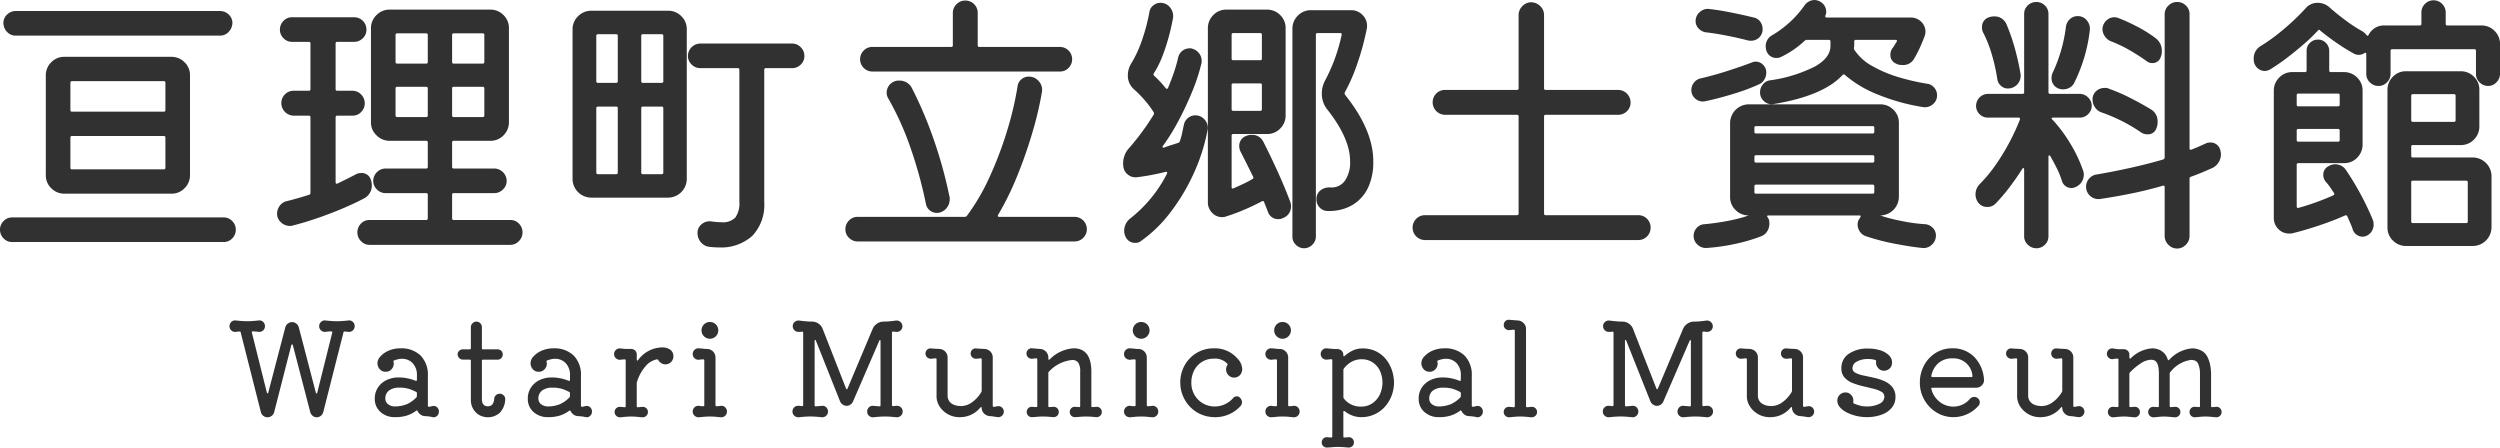 <svg xmlns="http://www.w3.org/2000/svg" width="353.68" height="63.317" viewBox="0 0 353.68 63.317"><defs><style>.cls-1{fill:#313131;}</style></defs><g id="レイヤー_2" data-name="レイヤー 2"><g id="レイヤー_1-2" data-name="レイヤー 1"><path class="cls-1" d="M1.72,30.76H31.64a1.632,1.632,0,0,1,1.22.52,1.683,1.683,0,0,1,.5,1.2,1.729,1.729,0,0,1-.5,1.24,1.632,1.632,0,0,1-1.22.52H1.72A1.63,1.63,0,0,1,.5,33.72,1.725,1.725,0,0,1,0,32.48a1.679,1.679,0,0,1,.5-1.2A1.63,1.63,0,0,1,1.72,30.76ZM31.12,5.04H2.24a1.657,1.657,0,0,1-1.22-.5A1.847,1.847,0,0,1,.48,3.28,1.628,1.628,0,0,1,1,2.06a1.727,1.727,0,0,1,1.24-.5H31.12a1.729,1.729,0,0,1,1.24.5,1.632,1.632,0,0,1,.52,1.22,1.888,1.888,0,0,1-.54,1.24A1.628,1.628,0,0,1,31.12,5.04Zm-22,3H24.24a2.576,2.576,0,0,1,1.86.76,2.522,2.522,0,0,1,.78,1.88V24.76a2.576,2.576,0,0,1-.76,1.86,2.522,2.522,0,0,1-1.88.78H9.12a2.571,2.571,0,0,1-1.86-.76,2.519,2.519,0,0,1-.78-1.88V10.68a2.571,2.571,0,0,1,.76-1.86A2.519,2.519,0,0,1,9.12,8.04ZM23.16,15.8a.212.212,0,0,0,.24-.24V11.72a.212.212,0,0,0-.24-.24H10.2a.212.212,0,0,0-.24.24v3.84a.212.212,0,0,0,.24.24ZM10.2,19.24a.212.212,0,0,0-.24.24v4.24a.212.212,0,0,0,.24.24H23.16a.212.212,0,0,0,.24-.24V19.48a.212.212,0,0,0-.24-.24Z"/><path class="cls-1" d="M52.48,25.48a2.155,2.155,0,0,1,.12.68,2.024,2.024,0,0,1-1.12,1.92q-1.36.72-3.12,1.46T44.78,30.9q-1.821.621-3.42,1.02a.443.443,0,0,1-.2.04h-.2a1.77,1.77,0,0,1-1.2-.5,1.572,1.572,0,0,1-.56-1.22,1.856,1.856,0,0,1,.4-1.16,1.657,1.657,0,0,1,1.04-.64q.8-.2,1.56-.42t1.52-.46a.283.283,0,0,0,.2-.28V16.6a.212.212,0,0,0-.24-.24H41.56A1.776,1.776,0,0,1,39.8,14.6a1.725,1.725,0,0,1,.5-1.24,1.676,1.676,0,0,1,1.26-.52h2.12a.212.212,0,0,0,.24-.24V6.16a.212.212,0,0,0-.24-.24H41.32A1.626,1.626,0,0,1,40.1,5.4a1.675,1.675,0,0,1-.5-1.2,1.725,1.725,0,0,1,.5-1.24,1.63,1.63,0,0,1,1.22-.52h8.76a1.729,1.729,0,0,1,1.24.5,1.679,1.679,0,0,1,.52,1.26,1.63,1.63,0,0,1-.52,1.22,1.725,1.725,0,0,1-1.24.5H47.72a.212.212,0,0,0-.24.24V12.6a.212.212,0,0,0,.24.24h2.16a1.652,1.652,0,0,1,1.2.52,1.7,1.7,0,0,1,.52,1.24,1.727,1.727,0,0,1-.5,1.24,1.628,1.628,0,0,1-1.22.52H47.72a.212.212,0,0,0-.24.24v9.16c0,.214.093.28.28.2q1.4-.679,2.56-1.28a1.256,1.256,0,0,1,.4-.16,1.9,1.9,0,0,1,.36-.04A1.337,1.337,0,0,1,52.48,25.48Zm11.48,5.4a.212.212,0,0,0,.24.24h8a1.632,1.632,0,0,1,1.22.52,1.729,1.729,0,0,1,.5,1.24,1.7,1.7,0,0,1-.52,1.24,1.652,1.652,0,0,1-1.2.52H52.28a1.649,1.649,0,0,1-1.2-.52,1.692,1.692,0,0,1-.52-1.24,1.725,1.725,0,0,1,.5-1.24,1.63,1.63,0,0,1,1.22-.52h8a.212.212,0,0,0,.24-.24V27.56a.212.212,0,0,0-.24-.24H54.56a1.691,1.691,0,0,1-1.24-.52,1.645,1.645,0,0,1-.52-1.2,1.776,1.776,0,0,1,1.76-1.76h5.72a.212.212,0,0,0,.24-.24V20.16a.212.212,0,0,0-.24-.24H55.12a2.591,2.591,0,0,1-1.84-.76,2.485,2.485,0,0,1-.8-1.88V4a2.539,2.539,0,0,1,.78-1.86,2.539,2.539,0,0,1,1.86-.78H69.36a2.576,2.576,0,0,1,1.86.76A2.522,2.522,0,0,1,72,4V17.28a2.576,2.576,0,0,1-.76,1.86,2.522,2.522,0,0,1-1.88.78H64.2a.212.212,0,0,0-.24.24V23.6a.212.212,0,0,0,.24.24h5.72a1.776,1.776,0,0,1,1.76,1.76,1.649,1.649,0,0,1-.52,1.2,1.692,1.692,0,0,1-1.24.52H64.2a.212.212,0,0,0-.24.24ZM60.28,9a.212.212,0,0,0,.24-.24V4.96a.212.212,0,0,0-.24-.24H56.2a.212.212,0,0,0-.24.24v3.8A.212.212,0,0,0,56.2,9ZM56.2,12.28a.212.212,0,0,0-.24.24v3.8a.212.212,0,0,0,.24.24h4.08a.212.212,0,0,0,.24-.24v-3.8a.212.212,0,0,0-.24-.24Zm7.76-3.52A.212.212,0,0,0,64.2,9h4.08a.212.212,0,0,0,.24-.24V4.96a.212.212,0,0,0-.24-.24H64.2a.212.212,0,0,0-.24.24Zm.24,3.52a.212.212,0,0,0-.24.24v3.8a.212.212,0,0,0,.24.24h4.08a.212.212,0,0,0,.24-.24v-3.8a.212.212,0,0,0-.24-.24Z"/><path class="cls-1" d="M83.64,1.52H94.52a2.576,2.576,0,0,1,1.86.76,2.522,2.522,0,0,1,.78,1.88V25.32a2.663,2.663,0,0,1-2.64,2.64H83.64A2.663,2.663,0,0,1,81,25.32V4.16a2.539,2.539,0,0,1,.78-1.86A2.539,2.539,0,0,1,83.64,1.52Zm3.52,10.2a.212.212,0,0,0,.24-.24V5.08a.212.212,0,0,0-.24-.24H84.6a.212.212,0,0,0-.24.24v6.4a.212.212,0,0,0,.24.24Zm.24,3.6a.212.212,0,0,0-.24-.24H84.6a.212.212,0,0,0-.24.24V24.4a.212.212,0,0,0,.24.24h2.56a.212.212,0,0,0,.24-.24Zm3.32-3.84a.212.212,0,0,0,.24.24H93.6a.212.212,0,0,0,.24-.24V5.08a.212.212,0,0,0-.24-.24H90.96a.212.212,0,0,0-.24.24Zm.24,3.6a.212.212,0,0,0-.24.24V24.4a.212.212,0,0,0,.24.24H93.6a.212.212,0,0,0,.24-.24V15.32a.212.212,0,0,0-.24-.24Zm8.12-8.92h13a1.652,1.652,0,0,1,1.2.52,1.7,1.7,0,0,1,.52,1.24,1.63,1.63,0,0,1-.52,1.22,1.679,1.679,0,0,1-1.2.5h-3.72a.212.212,0,0,0-.24.24V28.6a6.355,6.355,0,0,1-1.68,4.76,6.591,6.591,0,0,1-4.8,1.64q-.281,0-.62-.02t-.66-.06a1.8,1.8,0,0,1-1.2-.64,1.966,1.966,0,0,1-.48-1.32,1.535,1.535,0,0,1,.58-1.24,1.736,1.736,0,0,1,1.34-.4,10.613,10.613,0,0,0,1.48.12,2.419,2.419,0,0,0,1.96-.68,3.458,3.458,0,0,0,.56-2.2V9.88a.212.212,0,0,0-.24-.24H99.08a1.691,1.691,0,0,1-1.24-.52,1.645,1.645,0,0,1-.52-1.2,1.776,1.776,0,0,1,1.76-1.76Z"/><path class="cls-1" d="M141.2,30.4q-.12.281.16.28H152a1.729,1.729,0,0,1,1.24.5A1.74,1.74,0,0,1,152,34.16H121.36a1.727,1.727,0,0,1-1.24-.5,1.628,1.628,0,0,1-.52-1.22,1.725,1.725,0,0,1,.5-1.24,1.676,1.676,0,0,1,1.26-.52h15.12a.38.38,0,0,0,.32-.16,29.45,29.45,0,0,0,3.16-5.4,52.006,52.006,0,0,0,2.48-6.5,46.67,46.67,0,0,0,1.52-6.42,1.48,1.48,0,0,1,.54-.98,1.563,1.563,0,0,1,1.02-.38,1.8,1.8,0,0,1,1.48.7,1.763,1.763,0,0,1,.4,1.5,49.207,49.207,0,0,1-1.36,5.76,65.217,65.217,0,0,1-2.16,6.16A39.793,39.793,0,0,1,141.2,30.4Zm8.72-20.28H123.44a1.742,1.742,0,0,1-1.76-1.72,1.725,1.725,0,0,1,.5-1.24,1.676,1.676,0,0,1,1.26-.52h11.12a.212.212,0,0,0,.24-.24V1.84A1.692,1.692,0,0,1,135.32.6a1.694,1.694,0,0,1,1.24-.52,1.729,1.729,0,0,1,1.24.5,1.679,1.679,0,0,1,.52,1.26V6.4a.212.212,0,0,0,.24.24h11.36a1.729,1.729,0,0,1,1.24.5,1.738,1.738,0,0,1,.02,2.46A1.675,1.675,0,0,1,149.92,10.12ZM127.2,11.4a1.95,1.95,0,0,1,1.8,1.04,56.417,56.417,0,0,1,3.02,7.08,62.282,62.282,0,0,1,2.3,8.28.456.456,0,0,1,.04.2v.2a1.928,1.928,0,0,1-.36,1.12,1.847,1.847,0,0,1-.96.72,1.435,1.435,0,0,1-.26.06,1.758,1.758,0,0,1-.26.02,1.533,1.533,0,0,1-.96-.34,1.49,1.49,0,0,1-.56-.9,61.415,61.415,0,0,0-2.24-8.12,41.171,41.171,0,0,0-3.12-6.88,1.477,1.477,0,0,1-.2-.8,1.708,1.708,0,0,1,1.76-1.68Z"/><path class="cls-1" d="M169.08,16.32a1.691,1.691,0,0,1,1.36.62,1.723,1.723,0,0,1,.4,1.42,26.068,26.068,0,0,1-1.94,6.12,28.143,28.143,0,0,1-3.3,5.54,18.937,18.937,0,0,1-4.16,4.06,1.235,1.235,0,0,1-.84.28,1.461,1.461,0,0,1-1.4-.96,1.68,1.68,0,0,1-.16-.76,2.2,2.2,0,0,1,.84-1.72,18.929,18.929,0,0,0,5.2-6.32c.053-.106.06-.186.02-.24s-.114-.066-.22-.04q-.96.24-2.02.44t-2.1.32a1.706,1.706,0,0,1-1.22-.4,1.641,1.641,0,0,1-.62-1.12,3.21,3.21,0,0,1,.84-2.64,35.025,35.025,0,0,0,3.44-4.68.456.456,0,0,0,.04-.32A13.591,13.591,0,0,0,162,14.24a17.672,17.672,0,0,0-1.56-1.6,2.512,2.512,0,0,1-.88-2,3.14,3.14,0,0,1,.44-1.6,16.5,16.5,0,0,0,1.56-3.36,26.634,26.634,0,0,0,1.04-3.92,1.48,1.48,0,0,1,.54-.98A1.563,1.563,0,0,1,164.16.4a1.671,1.671,0,0,1,1.36.64,1.909,1.909,0,0,1,.44,1.44q-.2,1.161-.58,2.6a27.234,27.234,0,0,1-.92,2.84,13,13,0,0,1-1.22,2.44.267.267,0,0,0,.04.36q.279.24.72.7t.92,1.06c.133.134.24.12.32-.04q.439-1.039.82-2.14a19.947,19.947,0,0,0,.62-2.18,1.654,1.654,0,0,1,1.56-1.28h.2a.456.456,0,0,1,.2.04,1.817,1.817,0,0,1,.98.64A1.7,1.7,0,0,1,170,8.6v.2a.453.453,0,0,1-.04.2,26.676,26.676,0,0,1-1.34,4.06,44.526,44.526,0,0,1-1.98,4.18,28.187,28.187,0,0,1-2.12,3.4.2.2,0,0,0-.04.2c.026.054.093.067.2.04q.519-.2,1.04-.36t1-.32a.373.373,0,0,0,.2-.24,8.536,8.536,0,0,0,.32-1.14q.12-.579.24-1.14a1.653,1.653,0,0,1,.58-.98A1.563,1.563,0,0,1,169.08,16.32Zm9.64,3.72q.96,1.881,2,4.16t1.8,4.32a1.613,1.613,0,0,1,.12.64,1.7,1.7,0,0,1-1.12,1.68,1.264,1.264,0,0,1-.64.16,1.5,1.5,0,0,1-1.52-1.08l-.52-1.32c-.054-.16-.16-.2-.32-.12q-1.2.64-2.52,1.2a26.348,26.348,0,0,1-2.48.92,1.613,1.613,0,0,1-.64.12,1.886,1.886,0,0,1-1.4-.62,2.077,2.077,0,0,1-.6-1.5V4a2.571,2.571,0,0,1,.76-1.86,2.519,2.519,0,0,1,1.88-.78h5.72a2.576,2.576,0,0,1,1.86.76A2.522,2.522,0,0,1,181.88,4V16.32a2.576,2.576,0,0,1-.76,1.86,2.522,2.522,0,0,1-1.88.78h-4.76a.212.212,0,0,0-.24.24v7.24c0,.214.093.28.28.2q.72-.32,1.4-.64a14.381,14.381,0,0,0,1.28-.68.206.206,0,0,0,.08-.32q-.921-1.88-1.76-3.52a1.692,1.692,0,0,1-.2-.76,1.471,1.471,0,0,1,.96-1.48,1.789,1.789,0,0,1,.8-.16A1.738,1.738,0,0,1,178.72,20.04Zm-.44-11.52a.212.212,0,0,0,.24-.24V4.92a.212.212,0,0,0-.24-.24h-3.8a.212.212,0,0,0-.24.24V8.28a.212.212,0,0,0,.24.24Zm-3.8,3.28a.212.212,0,0,0-.24.24v3.4a.212.212,0,0,0,.24.24h3.8a.212.212,0,0,0,.24-.24v-3.4a.212.212,0,0,0-.24-.24Zm15.76,1.28a.446.446,0,0,0,.04.32q4,5,4,9.4a8.5,8.5,0,0,1-.66,3.58,5.746,5.746,0,0,1-1.68,2.2,5.805,5.805,0,0,1-2.18,1.06,6.671,6.671,0,0,1-2.12.2,1.553,1.553,0,0,1-1-.54,1.617,1.617,0,0,1-.4-1.1,1.542,1.542,0,0,1,.56-1.26,2.046,2.046,0,0,1,1.44-.42,2.3,2.3,0,0,0,2.02-.94A4.539,4.539,0,0,0,191,22.8q0-3.2-3.2-7.28a3.544,3.544,0,0,1-.8-2.28,3.869,3.869,0,0,1,.48-1.88,25.5,25.5,0,0,0,1.34-3,25.128,25.128,0,0,0,.98-3.4c.053-.186-.014-.28-.2-.28h-3.2a.212.212,0,0,0-.24.24V33.48a1.574,1.574,0,0,1-.5,1.14,1.617,1.617,0,0,1-1.18.5,1.6,1.6,0,0,1-1.14-.48,1.547,1.547,0,0,1-.5-1.16V4.08a2.571,2.571,0,0,1,.76-1.86,2.519,2.519,0,0,1,1.88-.78h5.64a2.2,2.2,0,0,1,1.62.66,2.112,2.112,0,0,1,.66,1.54,1.93,1.93,0,0,1-.04.44,36.97,36.97,0,0,1-1.38,5.04A24,24,0,0,1,190.24,13.08Z"/><path class="cls-1" d="M218.44,30.2a.212.212,0,0,0,.24.24h13.08a1.729,1.729,0,0,1,1.24.5,1.787,1.787,0,0,1,0,2.52,1.729,1.729,0,0,1-1.24.5H201.6a1.76,1.76,0,0,1,0-3.52h13a.212.212,0,0,0,.24-.24V16.48a.212.212,0,0,0-.24-.24H204.44a1.768,1.768,0,0,1-1.24-3.02,1.727,1.727,0,0,1,1.24-.5H214.6a.212.212,0,0,0,.24-.24V2.16a1.773,1.773,0,0,1,.54-1.3,1.727,1.727,0,0,1,1.26-.54,1.894,1.894,0,0,1,1.28.56,1.744,1.744,0,0,1,.52,1.28V12.48a.212.212,0,0,0,.24.24h10.24a1.776,1.776,0,0,1,1.76,1.76,1.676,1.676,0,0,1-.52,1.26,1.725,1.725,0,0,1-1.24.5H218.68a.212.212,0,0,0-.24.24Z"/><path class="cls-1" d="M241.24,14.32a1.2,1.2,0,0,1-.36.04,1.589,1.589,0,0,1-1.1-.46,1.528,1.528,0,0,1-.5-1.18,1.639,1.639,0,0,1,.38-1.04,1.617,1.617,0,0,1,.98-.6q1.88-.439,3.86-1.08t3.34-1.16a1.235,1.235,0,0,1,.56-.12,1.447,1.447,0,0,1,1.02.44,1.487,1.487,0,0,1,.46,1.12,1.857,1.857,0,0,1-.28.98,1.627,1.627,0,0,1-.72.66,29.605,29.605,0,0,1-3.72,1.38Q243,13.96,241.24,14.32Zm31.16,17.4a1.676,1.676,0,0,1,1.06.54,1.526,1.526,0,0,1,.42,1.06,1.717,1.717,0,0,1-.58,1.3,1.639,1.639,0,0,1-1.34.46q-1.641-.16-3.9-.6a31.8,31.8,0,0,1-4.14-1.08,1.675,1.675,0,0,1-.82-.66,1.761,1.761,0,0,1-.3-.98,1.509,1.509,0,0,1,.12-.6c.053-.08.1-.153.14-.22s.073-.126.1-.18c.133-.186.093-.28-.12-.28H250.2c-.214,0-.253.094-.12.28a.957.957,0,0,1,.2.44,1.942,1.942,0,0,1,.04.44,2,2,0,0,1-.32,1.1,1.7,1.7,0,0,1-.88.7,24.011,24.011,0,0,1-3.72,1.08,27.76,27.76,0,0,1-3.96.56,1.719,1.719,0,0,1-1.28-.46,1.673,1.673,0,0,1-.12-2.38,1.547,1.547,0,0,1,1.08-.52q1.359-.12,2.84-.38a25.908,25.908,0,0,0,2.84-.66,6.519,6.519,0,0,1,.64-.2h-.04a2.571,2.571,0,0,1-1.86-.76,2.519,2.519,0,0,1-.78-1.88V17.4a2.663,2.663,0,0,1,2.64-2.64H266a2.576,2.576,0,0,1,1.86.76,2.522,2.522,0,0,1,.78,1.88V27.84A2.663,2.663,0,0,1,266,30.48l.72.24q1.279.36,2.78.64A22.813,22.813,0,0,0,272.4,31.72ZM241.24,4.56a1.766,1.766,0,0,1-.96-.56,1.443,1.443,0,0,1-.4-1,1.647,1.647,0,0,1,.62-1.32,1.662,1.662,0,0,1,1.38-.4q1.4.161,3.08.5t3.16.7a1.471,1.471,0,0,1,.9.58,1.682,1.682,0,0,1,.34,1.02,1.608,1.608,0,0,1-1.64,1.68,1.874,1.874,0,0,1-.44-.04q-1.361-.36-3-.68T241.24,4.56Zm23.68,14.32a.212.212,0,0,0,.24-.24v-.56a.212.212,0,0,0-.24-.24H248.44a.212.212,0,0,0-.24.24v.56a.212.212,0,0,0,.24.24Zm-16.48,3.08a.212.212,0,0,0-.24.24v.56a.212.212,0,0,0,.24.24h16.48a.212.212,0,0,0,.24-.24V22.2a.212.212,0,0,0-.24-.24Zm16.72,4.4a.212.212,0,0,0-.24-.24H248.44a.212.212,0,0,0-.24.24v.8a.212.212,0,0,0,.24.24h16.48a.212.212,0,0,0,.24-.24Zm7.44-14.52a1.56,1.56,0,0,1,1.04.56,1.647,1.647,0,0,1,.4,1.08,1.594,1.594,0,0,1-.58,1.26,1.7,1.7,0,0,1-1.34.42,28.819,28.819,0,0,1-6.4-1.76A16.475,16.475,0,0,1,261,10.6q-.079-.159-.32,0-2.721,2.961-9.76,4.12a1.58,1.58,0,0,1-1.34-.38,1.633,1.633,0,0,1-.58-1.3,1.721,1.721,0,0,1,.4-1.1,1.528,1.528,0,0,1,1.04-.58,20.148,20.148,0,0,0,6.34-1.96q2.18-1.239,2.18-2.92v-.6a.212.212,0,0,0-.24-.24H255.6a.383.383,0,0,0-.28.12A13.419,13.419,0,0,1,252,8.04a1.349,1.349,0,0,1-.68.16,1.461,1.461,0,0,1-1.4-.96,1.919,1.919,0,0,1-.12-.68A1.756,1.756,0,0,1,250.68,5,14.681,14.681,0,0,0,255.24.84,1.771,1.771,0,0,1,256.72,0a1.646,1.646,0,0,1,.72.2,1.624,1.624,0,0,1,.92,1.48,1.145,1.145,0,0,1-.12.52q-.081.281.2.28h11.84a2.06,2.06,0,0,1,1.52.6,1.919,1.919,0,0,1,.6,1.4,1.808,1.808,0,0,1-.12.64q-.28.76-.66,1.6a16.115,16.115,0,0,1-.86,1.64,1.751,1.751,0,0,1-1.6.84,2.879,2.879,0,0,1-.48-.04,1.229,1.229,0,0,1-.44-.16,1.288,1.288,0,0,1-.8-1.28,1.5,1.5,0,0,1,.28-.88,3.646,3.646,0,0,0,.3-.44q.139-.24.3-.48c.107-.186.04-.28-.2-.28h-5.56a.212.212,0,0,0-.24.24v.5a2.185,2.185,0,0,1-.04.42.386.386,0,0,0,.08.28,7.081,7.081,0,0,0,2.58,2.3,17.88,17.88,0,0,0,3.8,1.58A30.679,30.679,0,0,0,272.6,11.84Z"/><path class="cls-1" d="M294.2,16.64h-3.72c-.267,0-.307.094-.12.28a20.055,20.055,0,0,1,2.5,3.34,19.51,19.51,0,0,1,1.82,3.82,1.509,1.509,0,0,1,.12.6,1.887,1.887,0,0,1-1.04,1.72,1.581,1.581,0,0,1-.68.2,1.388,1.388,0,0,1-1.36-.96,11.612,11.612,0,0,0-.72-1.8q-.441-.879-.92-1.72c-.054-.106-.114-.153-.18-.14s-.1.087-.1.22V33.44a1.617,1.617,0,0,1-.5,1.18,1.662,1.662,0,0,1-1.22.5,1.68,1.68,0,0,1-1.2-.5,1.584,1.584,0,0,1-.52-1.18V24c0-.133-.034-.206-.1-.22s-.127.034-.18.14q-.84,1.32-1.78,2.56a25.934,25.934,0,0,1-1.98,2.32,1.581,1.581,0,0,1-1.16.48,1.555,1.555,0,0,1-1.28-.6,1.909,1.909,0,0,1-.4-1.2,2.081,2.081,0,0,1,.56-1.4,20.439,20.439,0,0,0,2.38-2.88,30.67,30.67,0,0,0,1.96-3.26,29.822,29.822,0,0,0,1.38-3.02c.053-.186-.014-.28-.2-.28h-4.32a1.646,1.646,0,0,1-1.18-.48,1.592,1.592,0,0,1-.5-1.2,1.708,1.708,0,0,1,1.68-1.68h4.88a.212.212,0,0,0,.24-.24V1.96a1.613,1.613,0,0,1,.5-1.18,1.738,1.738,0,0,1,2.44,0,1.617,1.617,0,0,1,.5,1.18V13.04a.212.212,0,0,0,.24.24h4.16a1.683,1.683,0,0,1,1.2.5,1.588,1.588,0,0,1,.52,1.18,1.613,1.613,0,0,1-.5,1.18A1.658,1.658,0,0,1,294.2,16.64Zm-11.64-5.48a26.531,26.531,0,0,0-.78-3.48,17.45,17.45,0,0,0-1.18-3,1.477,1.477,0,0,1-.2-.8,1.4,1.4,0,0,1,1-1.44,2.15,2.15,0,0,1,.68-.12,1.828,1.828,0,0,1,1.8,1.16,27.268,27.268,0,0,1,1.18,3.42,35.115,35.115,0,0,1,.78,3.5,1.8,1.8,0,0,1-1.8,2.12,1.435,1.435,0,0,1-.96-.38A1.509,1.509,0,0,1,282.56,11.16Zm8.56,1.32a1.526,1.526,0,0,1-.88-1.48,1.587,1.587,0,0,1,.16-.72,21.376,21.376,0,0,0,1.88-6.56,1.766,1.766,0,0,1,.58-1.04,1.57,1.57,0,0,1,1.06-.4,1.616,1.616,0,0,1,1.34.64,1.814,1.814,0,0,1,.38,1.44,22.163,22.163,0,0,1-2.2,7.36,1.439,1.439,0,0,1-.64.68,1.9,1.9,0,0,1-.92.24A1.674,1.674,0,0,1,291.12,12.48Zm23,8.8q.039.16.06.3a1.905,1.905,0,0,1,.02.26,2.1,2.1,0,0,1-.32,1.12,2.128,2.128,0,0,1-.88.8q-.72.321-1.48.64t-1.56.6a.284.284,0,0,0-.2.28V33.4a1.718,1.718,0,0,1-.52,1.22,1.694,1.694,0,0,1-2.48,0,1.714,1.714,0,0,1-.52-1.22V26.48c0-.186-.094-.253-.28-.2q-2.2.64-4.46,1.1t-4.46.78a1.75,1.75,0,0,1-1.92-1.72,1.727,1.727,0,0,1,.44-1.18,1.678,1.678,0,0,1,1.08-.58q2.36-.4,4.78-.94t4.62-1.18a.338.338,0,0,0,.2-.28V2a1.648,1.648,0,0,1,.52-1.2A1.694,1.694,0,0,1,308,.28a1.729,1.729,0,0,1,1.24.5A1.632,1.632,0,0,1,309.76,2V20.96c0,.214.093.28.28.2q.519-.2,1.02-.42t.94-.42a1.581,1.581,0,0,1,.32-.12,1.342,1.342,0,0,1,.32-.04A1.407,1.407,0,0,1,314.12,21.28Zm-16.88-5.4a1.807,1.807,0,0,1-.86-.7,1.849,1.849,0,0,1-.34-1.06,1.536,1.536,0,0,1,.52-1.24,1.751,1.751,0,0,1,1.16-.44H298a.65.65,0,0,1,.28.08,25.737,25.737,0,0,1,3.06,1.32q1.579.8,2.9,1.6a1.947,1.947,0,0,1,1,1.84,2.064,2.064,0,0,1-.16.84,1.245,1.245,0,0,1-1.28.88,1.56,1.56,0,0,1-.92-.28,22,22,0,0,0-2.66-1.58A23.342,23.342,0,0,0,297.24,15.88Zm1.4-10.04a1.807,1.807,0,0,1-.86-.7,1.792,1.792,0,0,1-.34-1.02,1.388,1.388,0,0,1,.02-.24,1.5,1.5,0,0,1,.06-.24,1.805,1.805,0,0,1,.64-.88,1.6,1.6,0,0,1,.96-.32,1.509,1.509,0,0,1,.6.12,26.69,26.69,0,0,1,2.66,1.22,18.286,18.286,0,0,1,2.58,1.62,2.206,2.206,0,0,1,.88,1.84,2.064,2.064,0,0,1-.16.84,1.19,1.19,0,0,1-1.2.84,1.169,1.169,0,0,1-.8-.28q-1.121-.8-2.4-1.54A18.531,18.531,0,0,0,298.64,5.84Z"/><path class="cls-1" d="M346,3.36a.212.212,0,0,0,.24.24h4.8a2.576,2.576,0,0,1,1.86.76,2.522,2.522,0,0,1,.78,1.88v4.2a1.68,1.68,0,0,1-.5,1.2,1.584,1.584,0,0,1-1.18.52,1.675,1.675,0,0,1-1.2-.5,1.626,1.626,0,0,1-.52-1.22V7.2a.212.212,0,0,0-.24-.24h-11.6a.212.212,0,0,0-.24.24v3.24a1.68,1.68,0,0,1-.5,1.2,1.628,1.628,0,0,1-1.22.52,1.675,1.675,0,0,1-1.2-.5,1.626,1.626,0,0,1-.52-1.22V7.68c0-.213-.094-.266-.28-.16a1.41,1.41,0,0,1-1.44.08,28.346,28.346,0,0,1-2.46-1.52q-1.221-.84-2.34-1.76-.12-.2-.32,0a23.248,23.248,0,0,1-1.9,1.84q-1.14,1-2.42,1.98a26.658,26.658,0,0,1-2.48,1.7,1.633,1.633,0,0,1-.72.2,1.521,1.521,0,0,1-1.08-.46,1.61,1.61,0,0,1-.48-1.22,2.016,2.016,0,0,1,1.04-1.88A27.08,27.08,0,0,0,323.24,4a33.117,33.117,0,0,0,2.92-2.8,2.2,2.2,0,0,1,1.76-.8,2.466,2.466,0,0,1,1.68.68Q330.64,2,331.86,2.9a21.5,21.5,0,0,0,2.3,1.5,2.122,2.122,0,0,1,.64.56c.106.134.2.134.28,0A2.437,2.437,0,0,1,337.4,3.6h4.92a.212.212,0,0,0,.24-.24V1.76a1.679,1.679,0,0,1,.5-1.2,1.691,1.691,0,0,1,2.44,0,1.683,1.683,0,0,1,.5,1.2ZM331.88,24.04a40.248,40.248,0,0,1,3.8,7.04,1.613,1.613,0,0,1,.12.64,1.717,1.717,0,0,1-.92,1.6,1.393,1.393,0,0,1-1.46-.1,1.435,1.435,0,0,1-.54-.66,8.357,8.357,0,0,0-.38-1q-.221-.48-.42-.96a.238.238,0,0,0-.32-.12q-1.6.72-3.62,1.4T324.32,33a.774.774,0,0,1-.24.04h-.24a2.077,2.077,0,0,1-1.52-.64,2.168,2.168,0,0,1-.64-1.6V12.84a2.571,2.571,0,0,1,.76-1.86,2.519,2.519,0,0,1,1.88-.78h1.76a.212.212,0,0,0,.24-.24V7.2a1.516,1.516,0,0,1,.48-1.14,1.57,1.57,0,0,1,1.12-.46,1.516,1.516,0,0,1,1.14.48,1.572,1.572,0,0,1,.46,1.12V9.96a.212.212,0,0,0,.24.24h1.84a2.576,2.576,0,0,1,1.86.76,2.522,2.522,0,0,1,.78,1.88v7.6a2.576,2.576,0,0,1-.76,1.86,2.522,2.522,0,0,1-1.88.78h-6.44a.212.212,0,0,0-.24.24V29.2q0,.281.28.2a34.551,34.551,0,0,0,4.88-1.76c.16-.08.2-.186.12-.32q-.281-.439-.56-.84a8.565,8.565,0,0,0-.6-.76,1.483,1.483,0,0,1-.36-.96,1.324,1.324,0,0,1,.72-1.24,1.823,1.823,0,0,1,2.48.52ZM331,13.48a.212.212,0,0,0-.24-.24h-5.6a.212.212,0,0,0-.24.24V14.8a.212.212,0,0,0,.24.24h5.6a.212.212,0,0,0,.24-.24Zm0,5a.212.212,0,0,0-.24-.24h-5.6a.212.212,0,0,0-.24.24V19.8a.212.212,0,0,0,.24.24h5.6a.212.212,0,0,0,.24-.24Zm10.12,3.56a.212.212,0,0,0,.24.24h8.48a2.663,2.663,0,0,1,2.64,2.64v7.24a2.663,2.663,0,0,1-2.64,2.64H340.4a2.576,2.576,0,0,1-1.86-.76,2.522,2.522,0,0,1-.78-1.88V12.72a2.571,2.571,0,0,1,.76-1.86,2.519,2.519,0,0,1,1.88-.78h7.72a2.576,2.576,0,0,1,1.86.76,2.522,2.522,0,0,1,.78,1.88v5.16a2.576,2.576,0,0,1-.76,1.86,2.522,2.522,0,0,1-1.88.78h-6.76a.212.212,0,0,0-.24.24Zm6.28-8.48a.212.212,0,0,0-.24-.24h-5.8a.212.212,0,0,0-.24.24V17a.212.212,0,0,0,.24.24h5.8a.212.212,0,0,0,.24-.24Zm-6.28,17.76a.212.212,0,0,0,.24.24h7.52a.212.212,0,0,0,.24-.24V25.8a.212.212,0,0,0-.24-.24h-7.52a.212.212,0,0,0-.24.24Z"/><path class="cls-1" d="M49.313,45.334a.736.736,0,0,1,.612.207.8.8,0,0,1,.252.6.783.783,0,0,1-.234.576.762.762,0,0,1-.558.234,2.64,2.64,0,0,1-.288-.018l-.324-.036h-.036a.131.131,0,0,0-.144.126L45.731,58.312a.959.959,0,0,1-.351.522.919.919,0,0,1-.567.2.882.882,0,0,1-.576-.207,1.026,1.026,0,0,1-.342-.513l-2.466-9.486q-.018-.108-.108-.108-.072,0-.108.108l-2.43,9.486a.959.959,0,0,1-.351.522.963.963,0,0,1-1.17,0,.959.959,0,0,1-.351-.522L34.049,47.026a.131.131,0,0,0-.144-.126,1.919,1.919,0,0,0-.333.027,1.809,1.809,0,0,1-.315.027.762.762,0,0,1-.558-.234.827.827,0,0,1,.027-1.179.737.737,0,0,1,.6-.207q.522.054.909.081t.747.027q.36,0,.747-.027t.891-.081a.736.736,0,0,1,.612.207.8.8,0,0,1,.252.6.775.775,0,0,1-.252.594.8.8,0,0,1-.612.216,3.015,3.015,0,0,0-.414-.045q-.216-.009-.432-.027h-.036q-.144,0-.108.162l2.124,8.5q.036.108.108.108t.09-.108l2.412-9.234a.986.986,0,0,1,.36-.531.956.956,0,0,1,1.188,0,.986.986,0,0,1,.36.531l2.412,9.252q.036.108.108.108t.09-.108l2.124-8.514V46.99a.1.1,0,0,0-.108-.108q-.216,0-.441.018t-.441.054a.808.808,0,0,1-.6-.216.763.763,0,0,1-.261-.594.791.791,0,0,1,.261-.6.737.737,0,0,1,.6-.207q.522.054.909.081t.747.027q.36,0,.747-.027T49.313,45.334Z"/><path class="cls-1" d="M61.193,57.448a.546.546,0,0,1,.162-.018.7.7,0,0,1,.522.225.786.786,0,0,1,.216.567.8.8,0,0,1-.27.621.691.691,0,0,1-.63.171,3.43,3.43,0,0,0-.531-.1q-.261-.027-.495-.045a1.117,1.117,0,0,1-.648-.2,1.249,1.249,0,0,1-.432-.5q-.09-.162-.216-.054a4.552,4.552,0,0,1-1.314.675,5.445,5.445,0,0,1-1.656.225,2.977,2.977,0,0,1-2.07-.729,2.415,2.415,0,0,1-.81-1.881,2.825,2.825,0,0,1,.432-1.557,2.987,2.987,0,0,1,1.2-1.062,3.919,3.919,0,0,1,1.791-.387,6.2,6.2,0,0,1,1.125.108,6.417,6.417,0,0,1,1.215.36.08.08,0,0,1,.036.009.08.08,0,0,0,.036.009q.126,0,.126-.144v-.558a2.44,2.44,0,0,0-.621-1.827,2.057,2.057,0,0,0-1.485-.6,2.487,2.487,0,0,0-.549.063,4.335,4.335,0,0,0-.567.171.136.136,0,0,0-.09.2q.018.072.027.126a.775.775,0,0,1,.009.126,1.148,1.148,0,0,1-.324.8,1.077,1.077,0,0,1-.828.351,1.046,1.046,0,0,1-.837-.369,1.254,1.254,0,0,1-.315-.837,1.3,1.3,0,0,1,.09-.468,1.372,1.372,0,0,1,.27-.432,3.379,3.379,0,0,1,1.251-.891,4.057,4.057,0,0,1,1.593-.315,3.939,3.939,0,0,1,2.9,1.017,3.888,3.888,0,0,1,1.026,2.889v4.194q0,.162.126.162a1.078,1.078,0,0,0,.279-.036A2.248,2.248,0,0,1,61.193,57.448ZM55.9,57.5a4.689,4.689,0,0,0,1.665-.324,4.345,4.345,0,0,0,1.341-.954.31.31,0,0,0,.072-.2v-.4a.186.186,0,0,0-.108-.18,7.526,7.526,0,0,0-.927-.4,4.434,4.434,0,0,0-1.467-.2,2.3,2.3,0,0,0-1.44.405,1.363,1.363,0,0,0-.522,1.143.964.964,0,0,0,.387.792A1.562,1.562,0,0,0,55.9,57.5Z"/><path class="cls-1" d="M70.679,55.7a.775.775,0,0,1,.594.252.749.749,0,0,1,.2.612,2.914,2.914,0,0,1-.765,1.836,2.554,2.554,0,0,1-2.925.306,2.366,2.366,0,0,1-.855-.882,2.482,2.482,0,0,1-.315-1.242V51.04a.143.143,0,0,0-.162-.162h-.972a.77.77,0,0,1-.738-.738.669.669,0,0,1,.225-.513.737.737,0,0,1,.513-.207h.972a.143.143,0,0,0,.162-.162v-2.97A.8.8,0,0,1,67.4,45.5a.733.733,0,0,1,.549.234.777.777,0,0,1,.225.558v2.97a.143.143,0,0,0,.162.162h2.07a.707.707,0,0,1,.72.72.737.737,0,0,1-.207.513.669.669,0,0,1-.513.225h-2.07a.143.143,0,0,0-.162.162v5.544a1.916,1.916,0,0,0,.045.27.921.921,0,0,0,.216.414.714.714,0,0,0,.567.2.81.81,0,0,0,.639-.234,1.591,1.591,0,0,0,.279-.846.755.755,0,0,1,.756-.684Z"/><path class="cls-1" d="M82.847,57.448a.546.546,0,0,1,.162-.018.7.7,0,0,1,.522.225.786.786,0,0,1,.216.567.8.8,0,0,1-.27.621.691.691,0,0,1-.63.171,3.43,3.43,0,0,0-.531-.1q-.261-.027-.5-.045a1.117,1.117,0,0,1-.648-.2,1.249,1.249,0,0,1-.432-.5q-.09-.162-.216-.054a4.552,4.552,0,0,1-1.314.675,5.445,5.445,0,0,1-1.656.225,2.977,2.977,0,0,1-2.07-.729,2.415,2.415,0,0,1-.81-1.881,2.825,2.825,0,0,1,.432-1.557,2.987,2.987,0,0,1,1.2-1.062A3.919,3.919,0,0,1,78.1,53.4a6.2,6.2,0,0,1,1.125.108,6.417,6.417,0,0,1,1.215.36.08.08,0,0,1,.036.009.08.08,0,0,0,.036.009q.126,0,.126-.144v-.558a2.44,2.44,0,0,0-.621-1.827,2.057,2.057,0,0,0-1.485-.6,2.487,2.487,0,0,0-.549.063,4.335,4.335,0,0,0-.567.171.136.136,0,0,0-.09.2q.018.072.027.126a.775.775,0,0,1,.009.126,1.148,1.148,0,0,1-.324.8,1.077,1.077,0,0,1-.828.351,1.046,1.046,0,0,1-.837-.369,1.254,1.254,0,0,1-.315-.837,1.3,1.3,0,0,1,.09-.468,1.372,1.372,0,0,1,.27-.432,3.379,3.379,0,0,1,1.251-.891,4.057,4.057,0,0,1,1.593-.315,3.939,3.939,0,0,1,2.9,1.017,3.888,3.888,0,0,1,1.026,2.889v4.194q0,.162.126.162a1.078,1.078,0,0,0,.279-.036A2.248,2.248,0,0,1,82.847,57.448Zm-5.292.054a4.689,4.689,0,0,0,1.665-.324,4.345,4.345,0,0,0,1.341-.954.31.31,0,0,0,.072-.2v-.4a.186.186,0,0,0-.108-.18,7.526,7.526,0,0,0-.927-.4,4.434,4.434,0,0,0-1.467-.2,2.3,2.3,0,0,0-1.44.405,1.363,1.363,0,0,0-.522,1.143.964.964,0,0,0,.387.792A1.562,1.562,0,0,0,77.555,57.5Z"/><path class="cls-1" d="M95.267,50.428a1.122,1.122,0,0,1-1.134,1.116,1.044,1.044,0,0,1-.585-.171,1.422,1.422,0,0,1-.423-.423.171.171,0,0,0-.2-.108,2.754,2.754,0,0,0-1.62,1,5.934,5.934,0,0,0-1.188,2.187.449.449,0,0,0-.036.2v3.24q0,.144.126.144a2.369,2.369,0,0,0,.369-.027,2.247,2.247,0,0,1,.351-.027.727.727,0,0,1,.522.207.7.7,0,0,1,.216.531.693.693,0,0,1-.243.54.759.759,0,0,1-.567.2q-.558-.054-.891-.081t-.657-.027q-.378,0-.7.027t-.846.081a.759.759,0,0,1-.567-.2.693.693,0,0,1-.243-.54.7.7,0,0,1,.216-.531.727.727,0,0,1,.522-.207,3.026,3.026,0,0,1,.315.018l.351.036h.036q.126,0,.126-.144v-6.48q0-.144-.126-.144a3.619,3.619,0,0,0-.63.054.833.833,0,0,1-.621-.216.763.763,0,0,1-.261-.594.752.752,0,0,1,.27-.594.776.776,0,0,1,.612-.2q.36.036.567.054t.414.018h.567a.733.733,0,0,1,.549.234.756.756,0,0,1,.225.54v.738q0,.108.063.126t.135-.072A4.283,4.283,0,0,1,93.2,49.186q.126-.018.243-.027t.243-.009a1.892,1.892,0,0,1,1.134.324A1.1,1.1,0,0,1,95.267,50.428Z"/><path class="cls-1" d="M98.885,59.032a.833.833,0,0,1-.621-.216A.763.763,0,0,1,98,58.222a.791.791,0,0,1,.261-.6.761.761,0,0,1,.621-.207,3.034,3.034,0,0,0,.594.054h.036q.126,0,.126-.144V50.986q0-.144-.126-.144a3.619,3.619,0,0,0-.63.054.833.833,0,0,1-.621-.216A.763.763,0,0,1,98,50.086a.779.779,0,0,1,.27-.6.762.762,0,0,1,.612-.207q.486.036.693.063a2.665,2.665,0,0,0,.279.027h.18a1.2,1.2,0,0,1,1.188,1.188v6.768q0,.144.126.144a3.424,3.424,0,0,0,.63-.054.736.736,0,0,1,.612.207.8.8,0,0,1,.252.6.775.775,0,0,1-.252.594.8.8,0,0,1-.612.216q-.36-.036-.765-.072t-.783-.036q-.378,0-.783.036T98.885,59.032Zm1.548-11.106a1.19,1.19,0,0,1-.837-2.034,1.2,1.2,0,0,1,1.674,0,1.193,1.193,0,0,1-.837,2.034Z"/><path class="cls-1" d="M126.893,57.412a.8.8,0,0,1,.576.225.775.775,0,0,1,.234.585.763.763,0,0,1-.261.594.833.833,0,0,1-.621.216q-.5-.054-.891-.081t-.747-.027q-.342,0-.729.027t-.909.081a.8.8,0,0,1-.612-.216.775.775,0,0,1-.252-.594.8.8,0,0,1,.252-.6.736.736,0,0,1,.612-.207l.423.036.441.036h.036q.126,0,.126-.144V48.25q0-.126-.072-.135t-.108.1l-3.708,8.568a1.075,1.075,0,0,1-.369.459.931.931,0,0,1-.549.171.952.952,0,0,1-.549-.18.987.987,0,0,1-.369-.45l-3.42-8.586q-.018-.108-.09-.108-.09,0-.09.144V57.34q0,.144.126.144a3.85,3.85,0,0,0,.459-.027q.225-.027.441-.045a.736.736,0,0,1,.612.207.8.8,0,0,1,.252.6.775.775,0,0,1-.252.594.8.8,0,0,1-.612.216q-.5-.054-.891-.081t-.747-.027q-.36,0-.738.027t-.9.081a.833.833,0,0,1-.621-.216.763.763,0,0,1-.261-.594.775.775,0,0,1,.234-.585.8.8,0,0,1,.576-.225,2.326,2.326,0,0,1,.522.054q.18,0,.18-.162V47.08a.143.143,0,0,0-.162-.162q-.108.018-.234.027t-.27.009a.8.8,0,0,1-.81-.81.752.752,0,0,1,.27-.594.8.8,0,0,1,.63-.2q.594.072.99.108t.81.036a1.641,1.641,0,0,1,.945.288,1.575,1.575,0,0,1,.6.774l3.294,8.406q.054.108.108.108.09,0,.108-.108l3.546-8.424a1.678,1.678,0,0,1,.63-.756,1.655,1.655,0,0,1,.936-.288q.432,0,.81-.036t.936-.108a.787.787,0,0,1,.63.207.779.779,0,0,1,.27.6.753.753,0,0,1-.234.567.8.8,0,0,1-.576.225,1.6,1.6,0,0,1-.243-.018,1.725,1.725,0,0,0-.261-.018h-.036q-.126,0-.126.144V57.3q0,.162.18.162A2.66,2.66,0,0,1,126.893,57.412Z"/><path class="cls-1" d="M141.149,57.466a.764.764,0,0,1,.612.189.786.786,0,0,1-.612,1.359c-.169-.024-.348-.051-.54-.081s-.372-.051-.54-.063a1.227,1.227,0,0,1-.837-.36,1.113,1.113,0,0,1-.351-.828q0-.09-.054-.09a.206.206,0,0,0-.144.072,3.673,3.673,0,0,1-2.736,1.35,3.345,3.345,0,0,1-3.051-1.557,2.688,2.688,0,0,1-.4-1.557V50.842c0-.1-.043-.144-.126-.144a2.247,2.247,0,0,0-.351.027,2.369,2.369,0,0,1-.369.027.739.739,0,0,1-.486-1.278.675.675,0,0,1,.558-.18q.414.036.648.045t.5.027a1.2,1.2,0,0,1,1.188,1.188V55.9a1.4,1.4,0,0,0,.243.873,1.445,1.445,0,0,0,.576.459,2.289,2.289,0,0,0,.639.18,4.294,4.294,0,0,0,.432.036,2.7,2.7,0,0,0,1.548-.522,4.773,4.773,0,0,0,1.332-1.458.448.448,0,0,0,.054-.2V50.842q0-.144-.126-.144a2.424,2.424,0,0,0-.36.027,2.424,2.424,0,0,1-.36.027.739.739,0,0,1-.486-1.278.675.675,0,0,1,.558-.18q.414.036.648.045t.5.027a1.2,1.2,0,0,1,1.188,1.188v6.84q0,.2.18.162Z"/><path class="cls-1" d="M155.081,57.556a.677.677,0,0,1,.558.18.728.728,0,0,1,.234.558.68.68,0,0,1-.234.531.749.749,0,0,1-.558.189q-.559-.054-.873-.072t-.6-.018c-.215,0-.426.009-.63.027s-.485.039-.845.063a.745.745,0,0,1-.558-.189.674.674,0,0,1-.234-.531.721.721,0,0,1,.234-.558.674.674,0,0,1,.558-.18l.522.036h.036c.083,0,.125-.048.125-.144V52.57a2.222,2.222,0,0,0-.27-1.26,1.007,1.007,0,0,0-.881-.378A5.138,5.138,0,0,0,148.4,52.57a.292.292,0,0,0-.091.216v4.662c0,.108.055.156.162.144l.523-.036a.677.677,0,0,1,.558.18.728.728,0,0,1,.234.558.68.68,0,0,1-.234.531.749.749,0,0,1-.558.189q-.56-.054-.873-.072t-.6-.018c-.216,0-.427.009-.63.027s-.486.039-.846.063a.745.745,0,0,1-.558-.189.674.674,0,0,1-.234-.531.721.721,0,0,1,.234-.558.674.674,0,0,1,.558-.18l.539.036c.109,0,.163-.048.163-.144V50.842c0-.1-.043-.144-.127-.144a2.058,2.058,0,0,0-.341.027,2.088,2.088,0,0,1-.342.027.693.693,0,0,1-.505-.216.714.714,0,0,1-.215-.522.729.729,0,0,1,.234-.549.661.661,0,0,1,.558-.189q.251.018.54.045t.576.045a1.186,1.186,0,0,1,.846.378,1.171,1.171,0,0,1,.341.828v.18q0,.108.063.135t.135-.045a5.164,5.164,0,0,1,3.367-1.566q2.519,0,2.519,3.312v4.86c0,.108.055.156.162.144Z"/><path class="cls-1" d="M159.9,59.032a.833.833,0,0,1-.621-.216.763.763,0,0,1-.261-.594.791.791,0,0,1,.261-.6.761.761,0,0,1,.621-.207,3.034,3.034,0,0,0,.594.054h.036q.126,0,.126-.144V50.986q0-.144-.126-.144a3.619,3.619,0,0,0-.63.054.833.833,0,0,1-.621-.216.763.763,0,0,1-.261-.594.779.779,0,0,1,.27-.6.762.762,0,0,1,.612-.207q.486.036.693.063a2.665,2.665,0,0,0,.279.027h.18a1.2,1.2,0,0,1,1.188,1.188v6.768q0,.144.126.144a3.424,3.424,0,0,0,.63-.054.736.736,0,0,1,.612.207.8.8,0,0,1,.252.6.775.775,0,0,1-.252.594.8.8,0,0,1-.612.216q-.36-.036-.765-.072t-.783-.036q-.378,0-.783.036T159.9,59.032Zm1.548-11.106a1.19,1.19,0,0,1-.837-2.034,1.2,1.2,0,0,1,1.674,0,1.193,1.193,0,0,1-.837,2.034Z"/><path class="cls-1" d="M175.456,56.3a.917.917,0,0,1,.252.612.816.816,0,0,1-.216.54,4.68,4.68,0,0,1-1.6,1.152,4.756,4.756,0,0,1-1.944.414,5,5,0,0,1-2.1-.423,4.759,4.759,0,0,1-1.566-1.125,4.96,4.96,0,0,1-.972-1.566,4.821,4.821,0,0,1-.333-1.746,4.957,4.957,0,0,1,.621-2.484,4.725,4.725,0,0,1,1.692-1.746,4.584,4.584,0,0,1,2.421-.648,4.222,4.222,0,0,1,3.384,1.476,2.283,2.283,0,0,1,.648,1.458,1.331,1.331,0,0,1-.162.63,1.127,1.127,0,0,1-1.8.225,1.142,1.142,0,0,1-.144-1.413.163.163,0,0,0-.018-.216,2.367,2.367,0,0,0-1.908-.7,3.042,3.042,0,0,0-2.763,1.647,3.734,3.734,0,0,0-.405,1.773,3.344,3.344,0,0,0,.441,1.7,3.252,3.252,0,0,0,1.2,1.206,3.33,3.33,0,0,0,1.71.441,3.458,3.458,0,0,0,2.556-1.188.664.664,0,0,1,.522-.252A.613.613,0,0,1,175.456,56.3Z"/><path class="cls-1" d="M179.9,59.032a.833.833,0,0,1-.621-.216.763.763,0,0,1-.261-.594.791.791,0,0,1,.261-.6.761.761,0,0,1,.621-.207,3.034,3.034,0,0,0,.594.054h.036q.126,0,.126-.144V50.986q0-.144-.126-.144a3.619,3.619,0,0,0-.63.054.833.833,0,0,1-.621-.216.763.763,0,0,1-.261-.594.779.779,0,0,1,.27-.6.762.762,0,0,1,.612-.207q.486.036.693.063a2.665,2.665,0,0,0,.279.027h.18a1.2,1.2,0,0,1,1.188,1.188v6.768q0,.144.126.144a3.424,3.424,0,0,0,.63-.054.736.736,0,0,1,.612.207.8.8,0,0,1,.252.6.775.775,0,0,1-.252.594.8.8,0,0,1-.612.216q-.36-.036-.765-.072t-.783-.036q-.378,0-.783.036T179.9,59.032Zm1.548-11.106a1.19,1.19,0,0,1-.837-2.034,1.2,1.2,0,0,1,1.674,0,1.193,1.193,0,0,1-.837,2.034Z"/><path class="cls-1" d="M192.736,49.294a4.3,4.3,0,0,1,1.98.432,4.119,4.119,0,0,1,1.4,1.152,5.022,5.022,0,0,1,.828,1.575,5.623,5.623,0,0,1,.27,1.7,5.147,5.147,0,0,1-.306,1.728,4.978,4.978,0,0,1-.9,1.566,4.521,4.521,0,0,1-1.467,1.134,4.426,4.426,0,0,1-1.989.432,3.5,3.5,0,0,1-1.206-.216,3.955,3.955,0,0,1-1.1-.612.147.147,0,0,0-.108-.036q-.09,0-.09.126V61.75q0,.162.162.144l.522-.036a.7.7,0,0,1,.576.18.725.725,0,0,1,.234.558.677.677,0,0,1-.234.531.773.773,0,0,1-.576.189q-.558-.054-.873-.072t-.585-.018q-.342,0-.639.027t-.837.063a.773.773,0,0,1-.576-.189.677.677,0,0,1-.234-.531.725.725,0,0,1,.234-.558.7.7,0,0,1,.576-.18l.522.036h.036q.126,0,.126-.144V50.968q0-.144-.126-.144a2.369,2.369,0,0,0-.369.027,2.369,2.369,0,0,1-.369.027.742.742,0,0,1-.54-.234.762.762,0,0,1-.234-.558.791.791,0,0,1,.261-.6.737.737,0,0,1,.6-.207q.36.036.765.072t.783.036a.8.8,0,0,1,.792.792v.09q0,.108.054.135t.126-.045a4.822,4.822,0,0,1,1.143-.765A3.109,3.109,0,0,1,192.736,49.294Zm-.144,8.226a2.72,2.72,0,0,0,1.521-.441,3.106,3.106,0,0,0,1.071-1.215,4.032,4.032,0,0,0,.018-3.447,2.908,2.908,0,0,0-1.044-1.17,2.825,2.825,0,0,0-1.548-.423,2.89,2.89,0,0,0-1.368.342,3.306,3.306,0,0,0-1.116.972.31.31,0,0,0-.072.2v3.852a.347.347,0,0,0,.054.18A2.978,2.978,0,0,0,192.592,57.52Z"/><path class="cls-1" d="M208.882,57.448a.546.546,0,0,1,.162-.018.7.7,0,0,1,.522.225.786.786,0,0,1,.216.567.8.8,0,0,1-.27.621.691.691,0,0,1-.63.171,3.43,3.43,0,0,0-.531-.1q-.261-.027-.5-.045a1.117,1.117,0,0,1-.648-.2,1.249,1.249,0,0,1-.432-.5q-.09-.162-.216-.054a4.552,4.552,0,0,1-1.314.675,5.445,5.445,0,0,1-1.656.225,2.977,2.977,0,0,1-2.07-.729,2.415,2.415,0,0,1-.81-1.881,2.825,2.825,0,0,1,.432-1.557,2.987,2.987,0,0,1,1.2-1.062,3.919,3.919,0,0,1,1.791-.387,6.2,6.2,0,0,1,1.125.108,6.417,6.417,0,0,1,1.215.36.08.08,0,0,1,.036.009.08.08,0,0,0,.036.009q.126,0,.126-.144v-.558a2.44,2.44,0,0,0-.621-1.827,2.057,2.057,0,0,0-1.485-.6,2.487,2.487,0,0,0-.549.063,4.335,4.335,0,0,0-.567.171.136.136,0,0,0-.09.2q.018.072.027.126a.775.775,0,0,1,.009.126,1.148,1.148,0,0,1-.324.8,1.077,1.077,0,0,1-.828.351,1.046,1.046,0,0,1-.837-.369,1.254,1.254,0,0,1-.315-.837,1.3,1.3,0,0,1,.09-.468,1.372,1.372,0,0,1,.27-.432,3.379,3.379,0,0,1,1.251-.891,4.057,4.057,0,0,1,1.593-.315,3.939,3.939,0,0,1,2.9,1.017,3.888,3.888,0,0,1,1.026,2.889v4.194q0,.162.126.162a1.078,1.078,0,0,0,.279-.036A2.248,2.248,0,0,1,208.882,57.448Zm-5.292.054a4.689,4.689,0,0,0,1.665-.324,4.345,4.345,0,0,0,1.341-.954.31.31,0,0,0,.072-.2v-.4a.186.186,0,0,0-.108-.18,7.526,7.526,0,0,0-.927-.4,4.434,4.434,0,0,0-1.467-.2,2.3,2.3,0,0,0-1.44.405A1.363,1.363,0,0,0,202.2,56.4a.964.964,0,0,0,.387.792A1.562,1.562,0,0,0,203.59,57.5Z"/><path class="cls-1" d="M216.712,57.556a.727.727,0,0,1,.522.207.7.7,0,0,1,.216.531.693.693,0,0,1-.243.54.759.759,0,0,1-.567.2q-.558-.054-.891-.081t-.657-.027q-.378,0-.7.027t-.846.081a.759.759,0,0,1-.567-.2.693.693,0,0,1-.243-.54.7.7,0,0,1,.216-.531.727.727,0,0,1,.522-.207,3.026,3.026,0,0,1,.315.018l.351.036h.036q.126,0,.126-.144V46.792q0-.144-.126-.144a2.247,2.247,0,0,0-.351.027,2.369,2.369,0,0,1-.369.027.706.706,0,0,1-.5-.207.682.682,0,0,1-.216-.513.725.725,0,0,1,.234-.558.7.7,0,0,1,.576-.18q.27.018.567.045t.585.045a1.21,1.21,0,0,1,.837.369,1.122,1.122,0,0,1,.351.819V57.466a.127.127,0,0,0,.144.144,2.309,2.309,0,0,0,.342-.027A2.309,2.309,0,0,1,216.712,57.556Z"/><path class="cls-1" d="M241.534,57.412a.8.8,0,0,1,.576.225.775.775,0,0,1,.234.585.763.763,0,0,1-.261.594.833.833,0,0,1-.621.216q-.5-.054-.891-.081t-.747-.027q-.342,0-.729.027t-.909.081a.8.8,0,0,1-.612-.216.775.775,0,0,1-.252-.594.8.8,0,0,1,.252-.6.736.736,0,0,1,.612-.207l.423.036.441.036h.036q.126,0,.126-.144V48.25q0-.126-.072-.135t-.108.1l-3.708,8.568a1.075,1.075,0,0,1-.369.459.931.931,0,0,1-.549.171.952.952,0,0,1-.549-.18.987.987,0,0,1-.369-.45l-3.42-8.586q-.018-.108-.09-.108-.09,0-.09.144V57.34q0,.144.126.144a3.85,3.85,0,0,0,.459-.027q.225-.027.441-.045a.736.736,0,0,1,.612.207.8.8,0,0,1,.252.6.775.775,0,0,1-.252.594.8.8,0,0,1-.612.216q-.5-.054-.891-.081t-.747-.027q-.36,0-.738.027t-.9.081a.833.833,0,0,1-.621-.216.763.763,0,0,1-.261-.594.775.775,0,0,1,.234-.585.8.8,0,0,1,.576-.225,2.326,2.326,0,0,1,.522.054q.18,0,.18-.162V47.08a.143.143,0,0,0-.162-.162q-.108.018-.234.027t-.27.009a.8.8,0,0,1-.81-.81.752.752,0,0,1,.27-.594.8.8,0,0,1,.63-.2q.594.072.99.108t.81.036a1.641,1.641,0,0,1,.945.288,1.575,1.575,0,0,1,.6.774l3.294,8.406q.054.108.108.108.09,0,.108-.108L238.1,46.54a1.678,1.678,0,0,1,.63-.756,1.655,1.655,0,0,1,.936-.288q.432,0,.81-.036t.936-.108a.787.787,0,0,1,.63.207.779.779,0,0,1,.27.6.753.753,0,0,1-.234.567.8.8,0,0,1-.576.225,1.6,1.6,0,0,1-.243-.018,1.725,1.725,0,0,0-.261-.018h-.036q-.126,0-.126.144V57.3q0,.162.18.162A2.66,2.66,0,0,1,241.534,57.412Z"/><path class="cls-1" d="M255.79,57.466a.764.764,0,0,1,.612.189.786.786,0,0,1-.612,1.359c-.169-.024-.348-.051-.54-.081s-.372-.051-.54-.063a1.227,1.227,0,0,1-.837-.36,1.113,1.113,0,0,1-.351-.828q0-.09-.054-.09a.206.206,0,0,0-.144.072,3.673,3.673,0,0,1-2.736,1.35,3.345,3.345,0,0,1-3.051-1.557,2.688,2.688,0,0,1-.405-1.557V50.842c0-.1-.043-.144-.126-.144a2.247,2.247,0,0,0-.351.027,2.369,2.369,0,0,1-.369.027.739.739,0,0,1-.486-1.278.675.675,0,0,1,.558-.18q.414.036.648.045c.155.006.324.015.5.027a1.2,1.2,0,0,1,1.188,1.188V55.9a1.4,1.4,0,0,0,.243.873,1.445,1.445,0,0,0,.576.459,2.289,2.289,0,0,0,.639.18,4.294,4.294,0,0,0,.432.036,2.7,2.7,0,0,0,1.548-.522,4.785,4.785,0,0,0,1.332-1.458.448.448,0,0,0,.054-.2V50.842c0-.1-.043-.144-.126-.144a2.424,2.424,0,0,0-.36.027,2.424,2.424,0,0,1-.36.027.739.739,0,0,1-.486-1.278.675.675,0,0,1,.558-.18q.414.036.648.045t.5.027a1.2,1.2,0,0,1,1.188,1.188v6.84q0,.2.18.162Z"/><path class="cls-1" d="M262.072,52.1a.714.714,0,0,0,.441.648,4.294,4.294,0,0,0,1.133.378q.693.144,1.468.315a7.82,7.82,0,0,1,1.467.477,3,3,0,0,1,1.133.846,2.178,2.178,0,0,1,.442,1.422,2.308,2.308,0,0,1-.513,1.485,3.292,3.292,0,0,1-1.44.99,6.064,6.064,0,0,1-2.151.351,6.372,6.372,0,0,1-2.755-.648,3.2,3.2,0,0,1-.99-.738,1.42,1.42,0,0,1-.377-.954,1.151,1.151,0,0,1,1.133-1.152,1.053,1.053,0,0,1,.82.351,1.17,1.17,0,0,1,.315.8v.108a.37.37,0,0,1-.018.108v.036a.174.174,0,0,0,.107.162,5.735,5.735,0,0,0,.811.288,3.513,3.513,0,0,0,.954.126,3.869,3.869,0,0,0,1.836-.378,1.122,1.122,0,0,0,.7-.99.791.791,0,0,0-.44-.72,4.484,4.484,0,0,0-1.134-.423q-.694-.171-1.468-.351a9.917,9.917,0,0,1-1.466-.459,2.963,2.963,0,0,1-1.134-.774,1.884,1.884,0,0,1-.442-1.3,2.384,2.384,0,0,1,1.036-2.043,4.587,4.587,0,0,1,2.745-.747,5.518,5.518,0,0,1,1.745.252,3.009,3.009,0,0,1,1.2.693,1.4,1.4,0,0,1,.441,1.017v.117a.368.368,0,0,1-.019.117,1.023,1.023,0,0,1-.377.666,1.125,1.125,0,0,1-.738.27,1.055,1.055,0,0,1-.855-.405,1.118,1.118,0,0,1-.261-.909v-.036a.173.173,0,0,0-.108-.162,3.27,3.27,0,0,0-.478-.108,3.768,3.768,0,0,0-.548-.036,3.152,3.152,0,0,0-1.584.36A1.075,1.075,0,0,0,262.072,52.1Z"/><path class="cls-1" d="M279.549,54.856h-6.174q-.18,0-.144.18a3.311,3.311,0,0,0,1.152,1.791,3.076,3.076,0,0,0,1.98.693,3.024,3.024,0,0,0,2.3-1.062.835.835,0,0,1,.648-.306.719.719,0,0,1,.432.144.727.727,0,0,1,.342.63.691.691,0,0,1-.162.45,4.719,4.719,0,0,1-3.564,1.638,4.511,4.511,0,0,1-1.845-.378,4.8,4.8,0,0,1-1.512-1.053,4.95,4.95,0,0,1-1.026-1.557,4.8,4.8,0,0,1-.369-1.872,5.089,5.089,0,0,1,.6-2.475,4.636,4.636,0,0,1,1.647-1.755,4.315,4.315,0,0,1,2.322-.648,4.238,4.238,0,0,1,3.078,1.17,5.037,5.037,0,0,1,1.422,3.2,1.026,1.026,0,0,1-.279.846A1.112,1.112,0,0,1,279.549,54.856ZM276.183,50.7a2.9,2.9,0,0,0-1.926.648,3.146,3.146,0,0,0-1.026,1.818V53.2a.127.127,0,0,0,.144.144H278.9q.18,0,.144-.2A2.681,2.681,0,0,0,276.183,50.7Z"/><path class="cls-1" d="M294.021,57.466a.764.764,0,0,1,.612.189.786.786,0,0,1-.612,1.359q-.252-.036-.54-.081t-.54-.063a1.227,1.227,0,0,1-.837-.36,1.113,1.113,0,0,1-.351-.828q0-.09-.054-.09a.207.207,0,0,0-.144.072,3.673,3.673,0,0,1-2.736,1.35,3.345,3.345,0,0,1-3.051-1.557,2.688,2.688,0,0,1-.4-1.557V50.842q0-.144-.126-.144a2.247,2.247,0,0,0-.351.027,2.369,2.369,0,0,1-.369.027.739.739,0,0,1-.486-1.278.676.676,0,0,1,.558-.18q.414.036.648.045t.5.027a1.2,1.2,0,0,1,1.188,1.188V55.9a1.4,1.4,0,0,0,.243.873,1.452,1.452,0,0,0,.576.459,2.289,2.289,0,0,0,.639.18,4.294,4.294,0,0,0,.432.036,2.7,2.7,0,0,0,1.548-.522,4.773,4.773,0,0,0,1.332-1.458.448.448,0,0,0,.054-.2V50.842q0-.144-.126-.144a2.424,2.424,0,0,0-.36.027,2.424,2.424,0,0,1-.36.027.739.739,0,0,1-.486-1.278.676.676,0,0,1,.558-.18q.414.036.648.045t.5.027a1.2,1.2,0,0,1,1.188,1.188v6.84q0,.2.18.162Z"/><path class="cls-1" d="M313.5,57.556a.676.676,0,0,1,.558.18.725.725,0,0,1,.234.558.7.7,0,0,1-.234.54.731.731,0,0,1-.558.2q-.558-.054-.873-.081t-.6-.027q-.324,0-.63.027t-.846.081a.731.731,0,0,1-.558-.2.7.7,0,0,1-.234-.54.725.725,0,0,1,.234-.558.676.676,0,0,1,.558-.18l.522.036h.036q.126,0,.126-.144V52.876a3.462,3.462,0,0,0-.207-1.287.892.892,0,0,0-.567-.6,1.889,1.889,0,0,0-.252-.054,1.78,1.78,0,0,0-.252-.018,4.5,4.5,0,0,0-2.916,1.728.275.275,0,0,0-.09.2v4.608q0,.144.162.144l.54-.036a.7.7,0,0,1,.576.18.725.725,0,0,1,.234.558.693.693,0,0,1-.243.54.759.759,0,0,1-.567.2q-.558-.054-.873-.081t-.585-.027q-.342,0-.639.027t-.837.081a.759.759,0,0,1-.567-.2.693.693,0,0,1-.243-.54.725.725,0,0,1,.234-.558.7.7,0,0,1,.576-.18l.54.036q.162,0,.162-.144V52.876q0-1.674-.684-1.908a1.255,1.255,0,0,0-.432-.072,2.7,2.7,0,0,0-1.368.459,8.445,8.445,0,0,0-1.6,1.323.275.275,0,0,0-.09.2v4.572q0,.144.162.144l.54-.036a.676.676,0,0,1,.558.18.725.725,0,0,1,.234.558.7.7,0,0,1-.234.54.731.731,0,0,1-.558.2q-.558-.054-.873-.081t-.6-.027q-.324,0-.63.027t-.846.081a.731.731,0,0,1-.558-.2.7.7,0,0,1-.234-.54.725.725,0,0,1,.234-.558.676.676,0,0,1,.558-.18l.54.036q.162,0,.162-.144v-6.57q0-.144-.126-.144a3.1,3.1,0,0,0-.342.018,3.04,3.04,0,0,0-.324.054.738.738,0,0,1-.594-.189.774.774,0,0,1,0-1.143.754.754,0,0,1,.594-.18,7.124,7.124,0,0,0,.9.108h.666a.768.768,0,0,1,.774.774v.414a.133.133,0,0,0,.063.126q.063.036.135-.036a4.735,4.735,0,0,1,3.024-1.4,2.541,2.541,0,0,1,1.152.27,2.078,2.078,0,0,1,1.044,1.3q.09.18.216.054a4.9,4.9,0,0,1,3.24-1.62,2.739,2.739,0,0,1,1.242.288,1.952,1.952,0,0,1,.9.873,4.279,4.279,0,0,1,.423,1.251,6.947,6.947,0,0,1,.117,1.188v4.572q0,.144.162.144Z"/></g></g></svg>